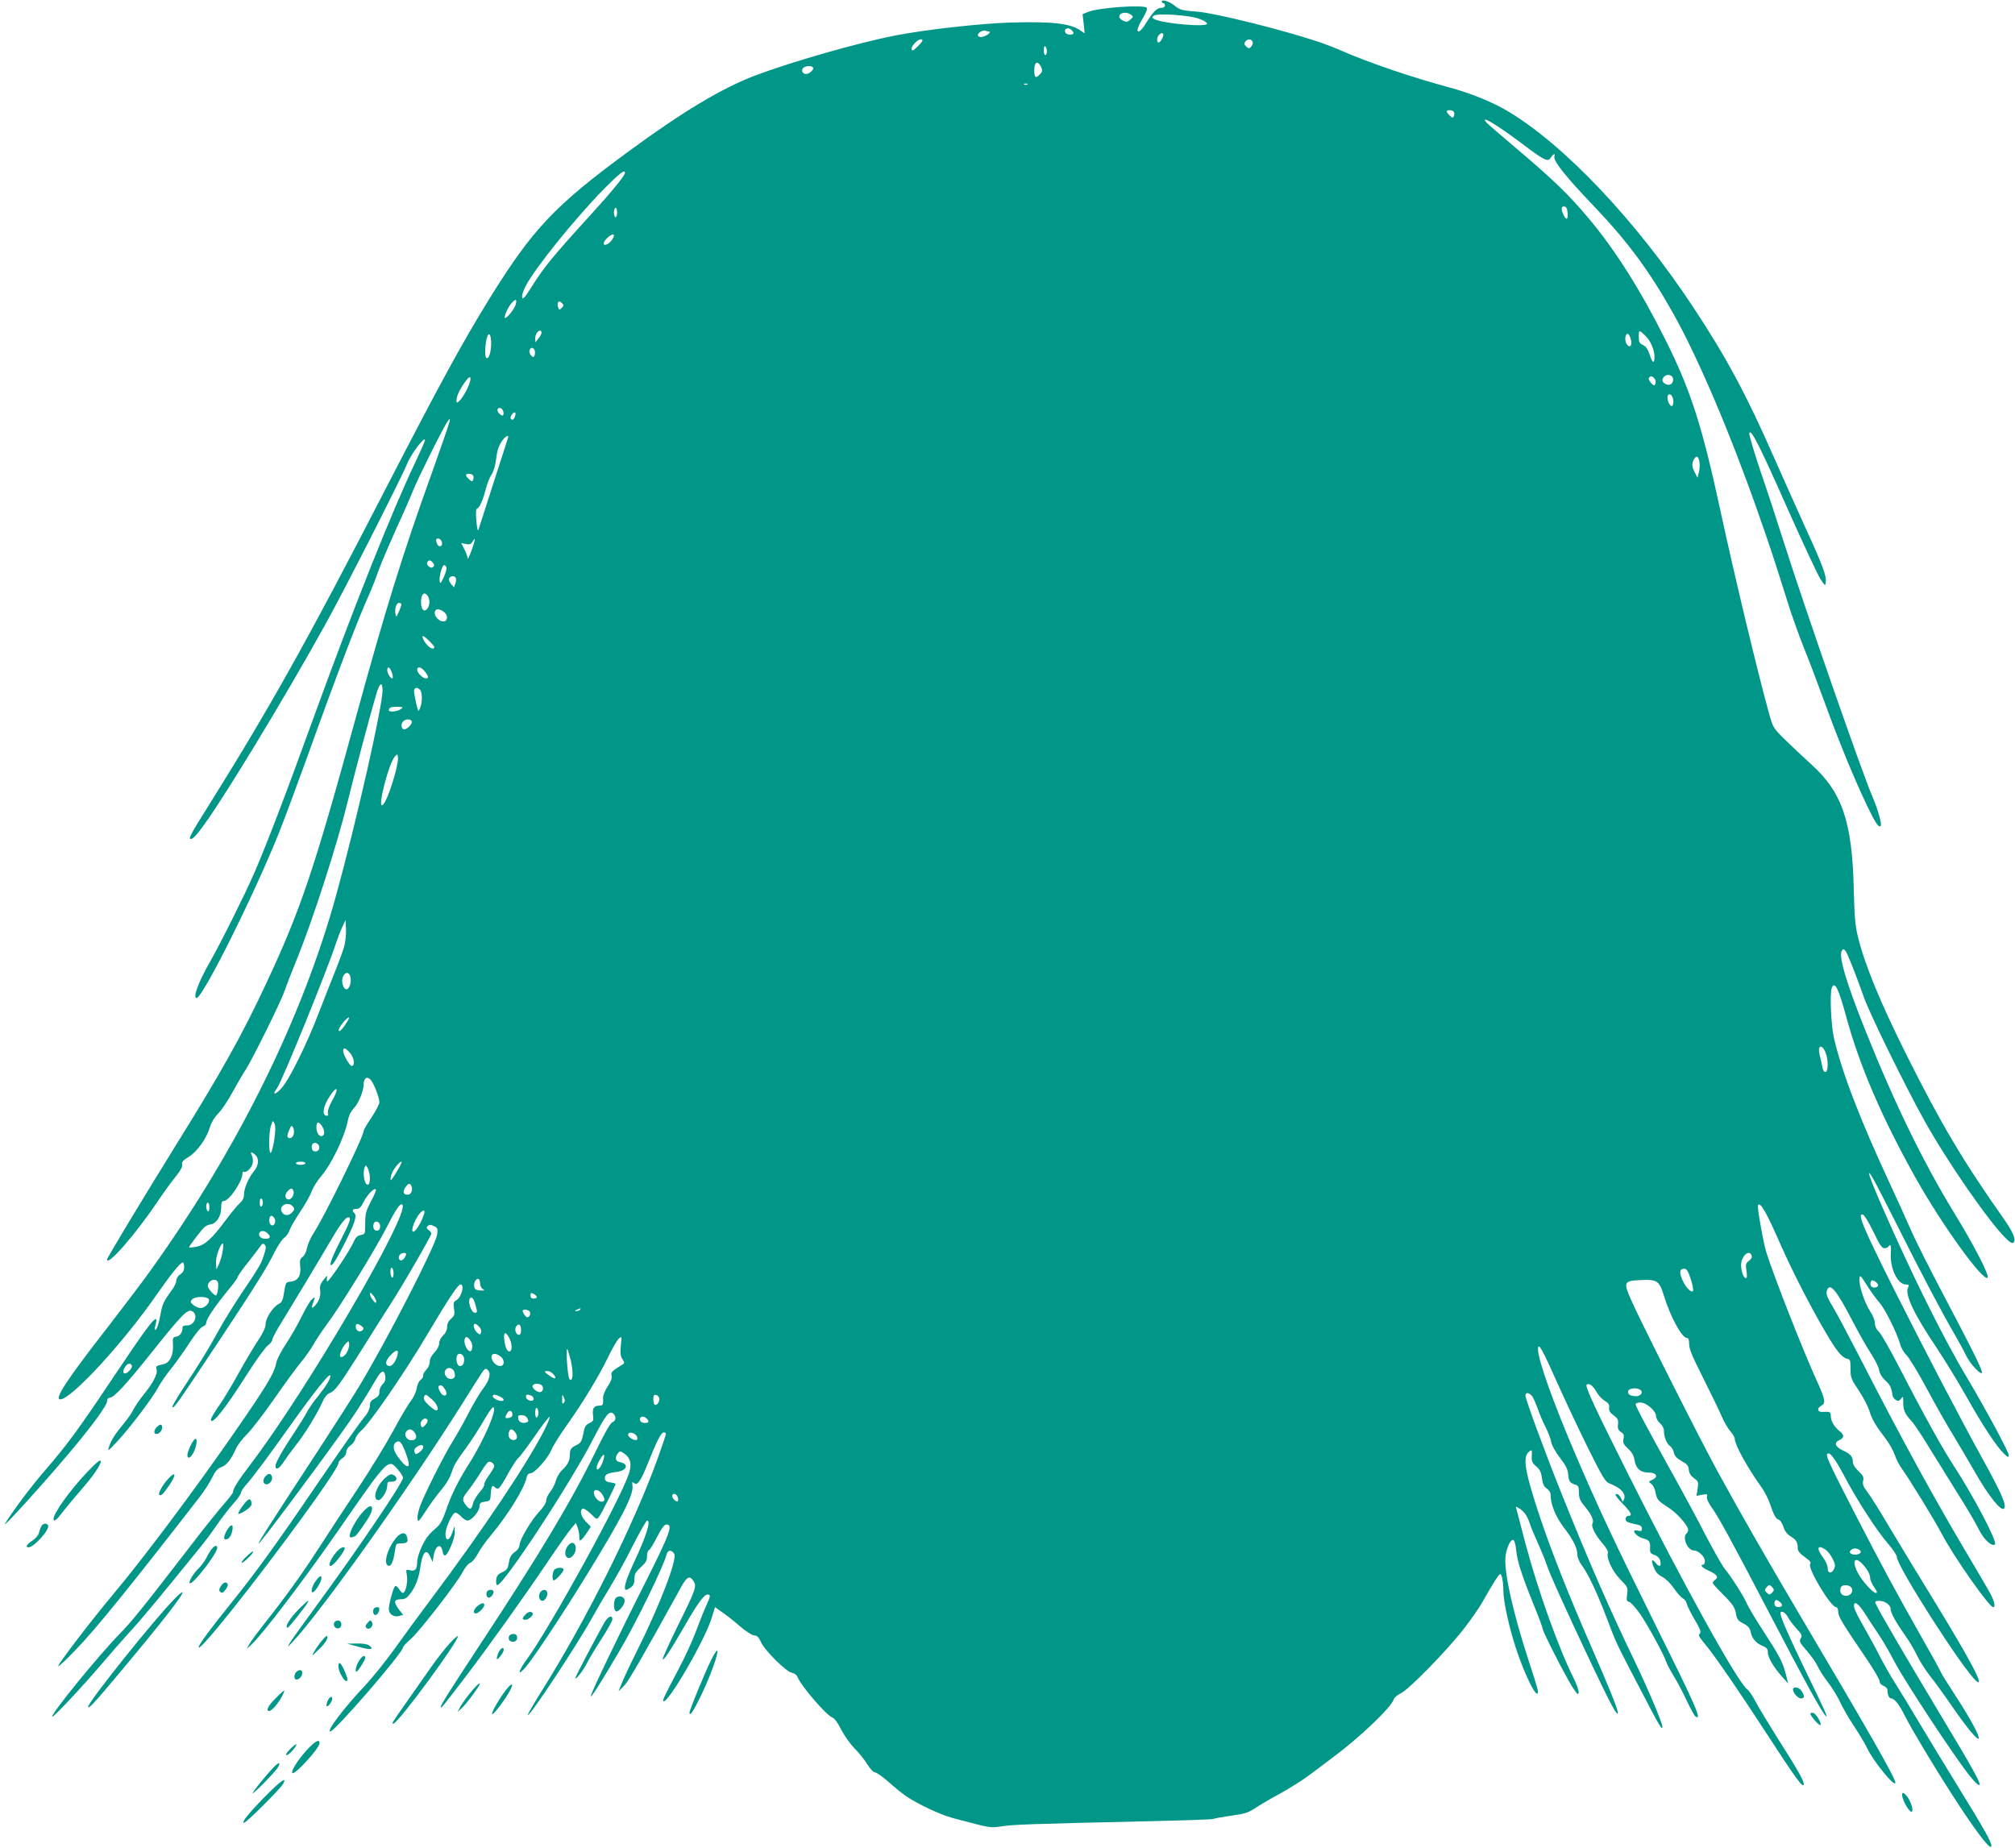 <?xml version="1.0" standalone="no"?>
<!DOCTYPE svg PUBLIC "-//W3C//DTD SVG 20010904//EN"
 "http://www.w3.org/TR/2001/REC-SVG-20010904/DTD/svg10.dtd">
<svg version="1.0" xmlns="http://www.w3.org/2000/svg"
 width="1280pt" height="1174pt" viewBox="0 0 1280 1174"
 preserveAspectRatio="xMidYMid meet">
<g transform="translate(0,1174) scale(0.1,-0.1)"
fill="#009688" stroke="none">
<path d="M7380 11730 c0 -5 5 -10 10 -10 6 0 10 -7 10 -15 0 -9 -9 -15 -23
-15 -28 0 -53 -26 -97 -97 -17 -29 -38 -53 -46 -53 -17 0 -7 30 32 96 14 24
23 48 19 54 -14 22 -306 2 -374 -26 l-34 -14 7 -61 6 -61 -23 16 c-64 47 -178
60 -442 53 -196 -6 -540 -44 -740 -83 -236 -46 -659 -167 -891 -255 -210 -80
-458 -229 -797 -478 -476 -349 -613 -495 -890 -942 -174 -282 -317 -545 -671
-1231 -477 -926 -722 -1364 -1103 -1973 -126 -201 -139 -225 -119 -225 29 0
150 177 395 578 165 271 324 544 456 782 122 219 484 932 521 1023 24 62 113
179 114 151 0 -6 -27 -67 -59 -135 -151 -316 -396 -932 -651 -1634 -179 -494
-296 -799 -376 -984 -58 -133 -217 -452 -280 -561 -73 -128 -111 -230 -85
-230 38 0 361 646 521 1044 27 66 105 276 174 466 201 560 333 904 404 1060
16 36 41 99 55 141 14 41 65 160 112 265 48 104 97 217 110 250 27 70 196 409
220 439 15 19 15 19 9 -10 -4 -16 -53 -158 -109 -315 -186 -515 -298 -877
-485 -1560 -266 -971 -351 -1222 -570 -1690 -154 -329 -282 -558 -573 -1026
-209 -337 -437 -715 -437 -725 0 -48 184 163 321 368 38 56 89 127 115 158 31
39 44 63 41 77 -4 15 5 26 41 48 54 33 115 118 136 191 9 29 29 62 53 86 21
21 62 83 92 138 30 55 67 118 82 140 40 61 225 434 247 501 11 32 45 120 76
196 104 255 259 736 327 1015 38 157 139 537 180 676 21 70 39 80 39 21 0
-100 -164 -827 -294 -1299 -214 -779 -623 -1609 -1173 -2377 -45 -64 -171
-230 -279 -370 -262 -336 -341 -458 -301 -458 69 0 397 356 607 658 100 143
156 212 172 212 4 0 8 -13 8 -30 0 -20 -8 -35 -25 -46 -14 -9 -25 -26 -25 -39
0 -12 -11 -37 -25 -56 -55 -75 -64 -94 -75 -157 -11 -63 -27 -108 -36 -100 -2
3 0 19 5 36 5 18 6 32 1 32 -18 0 -78 -83 -269 -368 -226 -338 -292 -428 -439
-598 -89 -104 -193 -242 -250 -334 -30 -47 243 253 410 452 141 167 238 300
238 325 0 14 6 23 15 23 28 0 99 76 270 290 192 241 226 275 256 260 40 -22
16 -90 -31 -90 -17 0 -30 -4 -30 -10 0 -34 -16 -58 -42 -62 -20 -3 -22 -8 -19
-55 3 -62 -21 -111 -59 -119 -48 -11 -52 -13 -45 -34 8 -26 -22 -86 -81 -158
-25 -31 -55 -74 -66 -96 -11 -23 -39 -63 -63 -91 -54 -65 -77 -101 -92 -145
-11 -33 -8 -31 53 34 79 85 222 273 258 341 15 28 52 82 83 120 31 39 84 113
118 166 38 58 71 98 84 102 12 3 21 13 21 24 0 23 57 107 141 209 33 39 59 76
59 81 0 6 28 47 63 90 34 43 69 90 79 103 13 20 19 23 29 13 10 -10 10 -23 -4
-65 -19 -59 -27 -73 -149 -254 -47 -71 -111 -174 -141 -230 -60 -110 -115
-200 -226 -368 -39 -60 -69 -111 -66 -115 10 -9 30 20 259 364 255 384 338
515 389 618 21 42 49 84 62 93 13 9 29 31 35 50 6 18 36 69 65 113 30 43 63
102 74 130 10 28 37 71 59 96 67 77 152 253 172 358 6 31 20 58 37 76 30 30
63 110 63 152 0 39 22 54 44 30 21 -23 56 -113 56 -144 0 -12 -23 -55 -50 -96
-28 -41 -50 -79 -50 -86 0 -36 -254 -554 -318 -649 -18 -28 -37 -70 -42 -94
-4 -25 -16 -49 -28 -57 -16 -12 -19 -22 -15 -60 7 -58 -14 -92 -59 -97 -32 -3
-33 -4 -43 -66 -8 -53 -14 -66 -36 -77 -37 -20 -82 -90 -82 -128 0 -21 -16
-55 -47 -102 -26 -38 -82 -133 -125 -210 -42 -77 -99 -171 -126 -209 -27 -39
-49 -76 -49 -83 0 -47 95 73 238 300 52 81 107 157 123 169 16 12 29 29 29 38
0 9 29 63 65 120 66 107 223 368 311 518 64 109 99 151 114 136 9 -9 -5 -43
-54 -139 -63 -123 -83 -182 -53 -156 20 16 123 218 138 269 9 32 10 45 1 54
-18 18 -14 28 12 28 19 0 29 10 46 45 22 45 72 95 78 77 2 -6 -13 -40 -33 -77
-30 -58 -35 -76 -35 -136 0 -68 0 -70 -28 -75 -22 -4 -34 -16 -47 -47 -22 -51
-153 -247 -165 -247 -4 0 -6 10 -3 23 4 17 0 15 -21 -13 -22 -27 -26 -42 -22
-69 5 -36 -11 -78 -40 -102 -18 -14 -17 -9 4 51 4 11 0 10 -16 -4 -12 -10 -41
-59 -66 -110 -24 -50 -69 -128 -99 -173 -30 -45 -58 -99 -62 -120 -12 -67 -61
-148 -272 -452 -254 -366 -565 -781 -753 -1006 -154 -184 -360 -454 -360 -470
1 -5 50 40 109 102 126 129 345 400 788 971 29 37 65 93 80 124 22 44 35 59
60 68 32 11 62 49 94 121 9 20 41 61 70 90 30 30 107 131 172 224 65 94 141
197 168 230 28 33 64 85 81 115 17 30 55 87 84 126 82 109 307 474 379 615 61
119 88 159 101 146 52 -52 -607 -1180 -964 -1649 -80 -105 -112 -156 -112
-178 0 -6 -27 -41 -60 -78 -32 -37 -124 -150 -202 -253 -312 -405 -382 -492
-460 -571 -139 -143 -438 -511 -426 -524 7 -6 197 197 315 336 48 57 127 147
175 200 75 80 202 234 461 554 27 33 71 93 99 134 27 40 72 98 99 128 27 30
49 61 49 69 0 8 15 32 33 52 46 52 131 166 282 378 148 208 247 333 253 317 5
-16 -21 -60 -77 -131 -29 -35 -61 -82 -73 -105 -11 -22 -47 -79 -78 -126 -73
-109 -120 -192 -120 -213 0 -30 24 -18 52 26 15 23 50 71 77 105 55 69 136
200 169 275 12 28 30 51 44 56 36 14 58 43 196 261 71 113 160 255 199 315 82
127 253 425 253 438 0 6 -8 16 -17 23 -14 10 -15 15 -6 25 10 10 18 10 39 0
24 -11 26 -16 21 -54 -9 -68 -322 -678 -499 -970 -34 -56 -138 -219 -231 -362
-333 -510 -409 -627 -404 -631 5 -5 339 441 514 686 99 138 136 194 236 364
30 52 50 56 55 10 2 -20 -4 -36 -18 -49 -11 -10 -20 -31 -20 -46 0 -22 -7 -32
-30 -44 -23 -12 -30 -22 -30 -44 0 -16 -11 -42 -23 -58 -41 -49 -148 -201
-327 -463 -239 -352 -376 -541 -521 -721 -139 -172 -224 -287 -217 -295 28
-27 888 1108 888 1172 0 7 11 21 25 30 15 10 25 26 25 40 0 14 10 30 25 40 14
9 28 28 32 42 3 14 19 37 34 50 57 47 276 366 422 612 132 223 196 320 212
320 29 0 6 -83 -27 -101 -17 -9 -19 -17 -14 -53 6 -37 3 -45 -19 -64 -16 -14
-25 -32 -25 -52 0 -20 -9 -39 -25 -54 -15 -14 -25 -34 -25 -50 0 -15 -12 -39
-30 -58 -19 -19 -30 -41 -30 -59 0 -17 -10 -39 -22 -51 -13 -13 -21 -29 -20
-37 2 -7 -5 -19 -16 -27 -11 -8 -21 -30 -25 -53 -3 -23 -18 -56 -35 -78 -17
-21 -70 -110 -117 -198 -48 -88 -149 -252 -224 -365 -75 -113 -186 -281 -246
-375 -107 -166 -211 -310 -351 -487 -38 -48 -78 -102 -88 -120 l-19 -33 28 25
c69 62 336 413 560 736 314 453 311 449 372 379 18 -21 33 -45 33 -53 0 -31
-287 -455 -560 -827 -170 -232 -202 -282 -141 -216 181 193 738 975 1076 1511
53 85 108 172 122 193 20 31 27 36 39 26 25 -21 16 -63 -26 -119 -22 -29 -63
-99 -92 -154 -28 -56 -74 -137 -101 -181 -54 -86 -170 -315 -206 -407 -12 -31
-21 -69 -19 -85 3 -26 6 -23 51 45 26 41 69 100 95 131 27 31 53 72 60 89 7
18 17 46 24 63 6 17 39 68 74 114 34 46 85 125 114 175 28 49 56 90 62 90 33
0 -56 -208 -156 -365 -67 -105 -114 -202 -146 -299 -14 -42 -33 -79 -49 -93
-61 -54 -73 -70 -102 -129 -16 -34 -29 -77 -29 -95 0 -48 -12 -63 -45 -55 -27
7 -27 6 -20 -33 7 -42 -9 -111 -26 -111 -4 0 -16 11 -25 26 -9 14 -20 21 -25
17 -11 -12 -39 -113 -39 -144 0 -34 30 -54 66 -45 l25 7 -26 33 c-36 47 -33
66 9 66 28 0 40 7 60 33 36 47 57 101 67 176 14 94 39 117 63 59 l14 -31 7 41
c11 66 48 82 57 24 1 -12 8 -23 13 -24 18 -3 64 105 64 147 l-1 40 -15 -42
c-18 -53 -43 -57 -43 -8 0 41 44 135 63 135 8 0 24 -11 37 -25 13 -14 31 -25
40 -25 25 0 74 57 76 88 0 23 6 28 35 32 33 5 34 7 37 53 3 48 9 56 29 36 17
-17 29 -5 78 85 25 45 54 91 66 102 12 10 60 74 107 142 46 67 89 122 94 122
4 0 -10 -36 -32 -81 -110 -217 -394 -641 -730 -1089 -64 -85 -163 -220 -220
-300 -57 -80 -142 -185 -188 -235 -134 -141 -251 -295 -224 -295 29 0 462 501
462 534 0 6 22 30 49 53 56 49 294 356 330 426 14 27 35 53 47 58 13 4 34 30
48 56 13 26 51 80 84 119 109 131 212 297 227 367 3 17 12 27 24 27 26 0 109
92 133 148 11 26 55 97 98 157 109 154 204 312 261 430 27 56 58 110 69 120
20 18 20 18 14 -43 -5 -48 -3 -67 10 -87 16 -25 16 -25 -16 -44 -50 -30 -59
-41 -53 -62 4 -13 -4 -36 -25 -67 -17 -26 -30 -58 -29 -72 2 -44 -1 -50 -24
-50 -34 0 -45 -17 -40 -60 5 -34 2 -39 -23 -51 -24 -12 -31 -23 -39 -69 -9
-46 -16 -57 -40 -69 -37 -17 -45 -28 -45 -64 0 -36 -15 -65 -50 -97 -15 -14
-33 -44 -39 -67 -6 -23 -23 -55 -36 -71 -14 -17 -25 -41 -25 -54 0 -15 -17
-42 -44 -71 -50 -52 -126 -180 -126 -214 0 -13 -12 -31 -30 -43 -21 -15 -32
-33 -36 -59 -8 -48 -12 -55 -49 -72 -23 -11 -31 -22 -33 -47 -2 -18 1 -32 7
-32 40 0 461 641 608 926 80 155 103 185 128 164 21 -17 19 -47 -4 -55 -13 -4
-48 -65 -104 -180 -162 -330 -349 -643 -752 -1255 -177 -269 -235 -361 -235
-374 0 -13 4 -9 156 190 150 197 361 492 521 729 67 99 135 196 152 215 l29
35 11 -28 c6 -16 11 -42 11 -59 0 -26 2 -29 15 -18 8 7 24 28 36 47 l22 34
-32 33 c-31 32 -40 69 -20 82 6 3 29 -11 51 -32 38 -38 40 -39 54 -19 16 21
104 197 104 207 0 4 -15 8 -32 10 -34 3 -45 22 -29 47 5 7 32 16 60 19 74 7
92 51 26 64 -25 4 -30 27 -12 53 14 18 16 18 39 3 43 -28 53 -68 33 -130 -55
-167 -497 -971 -645 -1175 -58 -78 -67 -118 -14 -58 46 51 230 328 376 565
235 380 314 534 306 591 -4 24 -2 27 10 17 21 -18 42 13 87 124 56 142 85 198
101 198 8 0 14 -4 14 -10 0 -5 -23 -74 -51 -152 -150 -419 -456 -1033 -740
-1484 -50 -80 -89 -147 -86 -150 11 -11 318 454 407 616 26 47 77 135 114 195
37 61 104 181 147 268 44 86 84 157 90 157 26 0 -6 -100 -86 -271 -50 -107
-68 -169 -47 -169 4 0 18 7 30 16 16 11 22 25 22 53 0 31 7 44 40 74 32 29 40
42 40 70 0 20 5 37 12 39 6 2 30 40 52 84 31 59 46 79 61 79 42 0 19 -61 -133
-363 -181 -358 -355 -722 -349 -729 5 -5 67 93 180 285 105 177 281 538 301
615 7 31 31 34 49 6 21 -34 -92 -328 -240 -624 -41 -82 -83 -172 -94 -200
l-20 -50 35 35 c29 29 123 193 363 628 37 67 54 75 79 37 21 -33 14 -53 -103
-289 -51 -104 -93 -197 -93 -205 0 -20 50 55 130 194 86 151 132 215 153 215
23 0 22 -7 -9 -76 -15 -33 -44 -106 -65 -163 -22 -58 -69 -161 -106 -230 -94
-179 -105 -202 -99 -208 24 -25 265 389 307 529 l21 68 45 -32 c25 -17 77 -57
114 -90 40 -34 78 -58 91 -58 17 0 28 -11 42 -42 25 -55 159 -187 196 -195 16
-3 32 -14 35 -24 17 -51 181 -244 222 -260 14 -5 36 -35 57 -78 20 -38 58 -92
85 -119 28 -28 64 -73 81 -101 18 -29 39 -51 49 -51 9 0 47 -27 84 -59 36 -33
87 -74 113 -92 74 -50 213 -116 294 -138 252 -67 234 -64 317 -53 77 11 152
14 931 32 221 5 406 11 411 15 5 3 55 12 111 20 86 12 110 19 153 48 29 19 99
61 157 92 58 32 137 81 175 109 39 29 109 81 156 117 176 130 376 321 393 374
3 11 24 28 45 38 48 22 276 254 391 398 47 59 105 142 129 185 64 114 102 174
111 174 10 0 20 -52 20 -107 0 -68 37 -234 81 -368 60 -181 139 -334 139 -270
0 8 -27 98 -61 200 -100 306 -158 569 -145 661 7 54 33 107 49 101 7 -2 15
-30 18 -63 7 -71 32 -151 110 -345 33 -80 59 -151 59 -158 0 -17 141 -293 187
-366 31 -48 39 -56 41 -38 2 11 -12 52 -31 90 -97 194 -228 561 -307 858 -27
105 -53 201 -56 214 -7 23 -7 23 19 7 32 -21 50 -49 67 -101 7 -22 30 -76 50
-120 20 -44 45 -105 55 -135 19 -58 112 -265 288 -638 113 -238 158 -323 164
-306 5 15 -49 149 -180 449 -134 307 -241 578 -311 786 -98 293 -115 388 -76
424 22 19 23 17 20 -33 -1 -25 5 -38 28 -57 23 -19 32 -37 37 -76 5 -37 13
-54 31 -66 14 -9 24 -25 24 -39 0 -61 31 -138 84 -208 60 -78 86 -130 86 -174
0 -15 12 -44 26 -63 41 -54 97 -172 159 -334 65 -171 53 -146 214 -455 120
-231 141 -268 141 -240 0 25 -90 238 -176 417 -160 331 -297 646 -464 1063
-109 272 -230 601 -230 625 0 23 27 18 45 -8 8 -13 23 -48 34 -78 10 -31 32
-82 49 -115 16 -32 33 -75 36 -96 4 -21 27 -62 56 -100 38 -50 49 -72 52 -107
3 -43 11 -53 51 -65 13 -4 17 -16 17 -48 0 -36 7 -52 40 -92 41 -49 57 -87 46
-105 -11 -16 18 -73 62 -124 24 -27 39 -53 36 -62 -12 -31 28 -117 78 -168 48
-49 50 -53 44 -95 -5 -38 -3 -45 14 -49 10 -3 41 -37 69 -77 51 -74 153 -262
166 -305 4 -14 26 -54 48 -90 22 -36 60 -107 83 -158 24 -50 48 -95 55 -98 42
-27 5 60 -244 560 -275 555 -376 771 -517 1100 -144 336 -240 606 -240 673 0
49 26 4 120 -208 51 -113 139 -301 197 -418 86 -173 111 -216 132 -224 78 -30
112 -66 97 -104 -8 -18 -8 -18 -16 2 -10 25 -28 39 -38 30 -3 -4 18 -30 46
-59 52 -53 64 -77 38 -77 -21 0 -28 -29 -8 -39 9 -4 34 -11 55 -15 28 -5 37
-12 37 -27 0 -16 -5 -18 -25 -13 -14 3 -25 2 -25 -3 0 -16 33 -41 63 -48 34
-9 41 -21 39 -61 -2 -27 2 -33 27 -42 20 -7 33 -20 37 -37 9 -36 -4 -44 -27
-16 -27 33 -33 21 -13 -27 11 -29 26 -46 52 -59 22 -11 52 -40 75 -73 21 -30
46 -59 57 -64 10 -5 22 -20 25 -35 3 -14 26 -59 50 -100 34 -57 42 -78 34 -88
-12 -14 -14 -11 52 -93 54 -67 204 -286 371 -543 186 -286 231 -348 236 -324
4 20 -35 89 -177 312 -52 83 -110 179 -129 215 -18 35 -42 70 -52 77 -61 43
-411 676 -760 1373 -213 425 -272 552 -261 563 14 14 41 -6 64 -48 12 -21 36
-46 52 -55 23 -13 29 -23 27 -43 -2 -19 5 -32 29 -49 26 -19 30 -28 27 -56 -3
-27 1 -37 18 -49 19 -12 22 -21 17 -44 -5 -25 0 -35 29 -62 25 -23 37 -44 41
-73 9 -54 38 -79 90 -79 51 0 64 -28 23 -46 -25 -12 -25 -13 -6 -26 10 -7 22
-30 26 -51 8 -47 16 -57 79 -97 50 -31 116 -102 128 -137 3 -9 -1 -22 -9 -29
-30 -25 6 -109 46 -109 28 0 70 -39 70 -66 0 -13 -4 -24 -10 -24 -24 0 -6 -21
34 -38 52 -24 65 -41 43 -57 -10 -7 -17 -16 -17 -21 0 -5 27 -36 61 -69 68
-68 80 -86 88 -134 5 -28 14 -39 46 -55 30 -16 41 -29 46 -54 8 -41 34 -71 77
-89 25 -10 32 -19 32 -41 0 -31 38 -96 93 -157 l36 -40 -15 60 c-20 77 -39
113 -144 275 -48 74 -95 152 -103 172 -19 45 -96 167 -142 223 -17 22 -72 119
-122 215 -49 96 -144 272 -210 390 -157 283 -233 425 -233 439 0 6 13 11 30
11 38 0 100 -53 100 -86 0 -13 11 -34 25 -46 15 -13 25 -32 25 -49 0 -38 17
-80 39 -96 10 -7 21 -25 24 -42 5 -21 18 -35 49 -53 35 -19 44 -29 46 -55 2
-23 13 -39 33 -54 28 -20 29 -24 23 -66 l-7 -46 36 7 c31 6 35 4 30 -13 -3
-11 9 -37 30 -67 48 -69 113 -187 370 -679 228 -437 327 -618 354 -645 20 -21
-3 30 -132 295 -99 204 -155 332 -155 355 0 22 31 8 46 -21 8 -17 34 -51 55
-74 35 -38 39 -46 28 -63 -11 -18 -7 -27 39 -80 29 -33 59 -76 67 -95 8 -19
37 -65 65 -102 28 -36 64 -95 80 -130 16 -35 55 -103 88 -152 32 -48 71 -113
85 -143 39 -82 177 -250 177 -215 0 29 -164 317 -610 1070 -198 335 -384 659
-518 905 -107 194 -494 962 -550 1090 -51 117 -48 123 63 128 101 5 116 -5
145 -100 41 -134 114 -268 146 -268 10 0 14 -12 14 -40 0 -29 22 -82 89 -214
48 -96 101 -204 116 -240 15 -36 41 -80 56 -98 16 -17 29 -40 29 -50 0 -36 81
-182 163 -297 22 -29 48 -79 59 -110 26 -77 38 -100 58 -106 9 -3 22 -23 29
-44 8 -27 22 -46 45 -61 37 -22 46 -38 46 -76 0 -18 13 -33 45 -56 32 -23 42
-35 34 -44 -19 -24 130 -274 165 -274 7 0 13 -12 13 -29 0 -31 24 -70 181
-301 45 -66 82 -130 82 -141 0 -12 10 -23 25 -29 15 -6 25 -17 25 -29 0 -29
11 -51 24 -51 20 0 52 -40 86 -110 49 -97 228 -393 355 -585 122 -184 194
-274 195 -241 0 25 -43 102 -215 381 -78 127 -186 304 -240 395 -54 91 -124
206 -155 255 -32 50 -76 128 -100 175 -23 47 -69 130 -101 186 -32 55 -60 111
-61 125 -5 44 26 26 67 -39 22 -35 63 -98 92 -140 28 -43 69 -113 91 -157 39
-79 263 -428 413 -640 74 -106 124 -163 133 -154 10 10 -42 104 -257 461 -217
361 -391 660 -403 692 -5 12 0 16 23 16 37 0 73 -26 73 -52 0 -24 34 -86 96
-173 23 -33 56 -88 72 -123 17 -34 52 -90 79 -125 28 -34 90 -120 139 -191
218 -317 237 -264 23 66 -49 75 -89 139 -89 143 0 4 -58 109 -129 234 -155
274 -239 428 -408 756 -154 299 -195 384 -187 396 13 22 46 -19 103 -126 83
-159 215 -363 284 -441 32 -37 57 -75 57 -87 1 -59 424 -720 505 -787 57 -47
-38 133 -257 491 -96 156 -227 372 -291 479 -63 108 -130 213 -147 235 -24 30
-29 45 -25 67 6 23 1 34 -29 62 -22 20 -36 43 -36 57 0 35 -14 51 -62 74 -51
24 -60 50 -24 66 32 15 33 32 3 56 -35 28 -57 65 -57 95 0 29 -5 31 -52 28
-34 -2 -38 24 -8 40 29 16 25 39 -29 158 -85 186 -269 653 -320 814 -18 54
-60 291 -54 301 15 25 52 -40 152 -268 108 -242 292 -583 363 -669 15 -19 38
-36 51 -38 20 -3 22 -9 22 -63 0 -56 4 -66 52 -138 29 -43 59 -101 68 -130 16
-53 37 -90 105 -179 22 -29 47 -74 56 -100 8 -26 28 -64 43 -85 51 -71 208
-327 255 -416 74 -142 302 -467 327 -467 16 0 9 34 -17 85 -15 28 -82 142
-149 255 -212 357 -417 732 -675 1235 -74 143 -150 288 -171 322 -44 73 -52
94 -43 117 19 49 60 0 159 -191 42 -81 97 -178 122 -215 24 -37 47 -83 50
-102 3 -22 18 -46 39 -66 31 -28 38 -43 46 -94 2 -10 11 -24 21 -30 15 -9 21
-7 33 8 13 18 14 17 14 -23 0 -49 11 -74 50 -116 16 -16 64 -88 108 -160 44
-71 128 -206 186 -300 59 -93 121 -198 137 -233 31 -63 84 -111 102 -93 16 16
-137 307 -257 491 -71 107 -198 336 -352 635 -57 111 -115 212 -129 225 -16
15 -25 35 -25 54 0 18 -13 50 -30 75 -35 52 -73 167 -68 208 3 26 6 23 47 -42
24 -38 60 -88 79 -109 37 -42 112 -193 132 -264 6 -24 24 -55 40 -70 16 -15
73 -108 126 -207 53 -99 128 -232 167 -295 38 -63 104 -175 146 -248 84 -147
162 -244 181 -226 19 18 -14 95 -135 314 -149 270 -368 690 -564 1080 -197
393 -237 489 -196 473 9 -3 38 -52 66 -109 37 -79 54 -104 69 -104 10 0 22 5
25 10 14 22 20 7 16 -42 -6 -94 43 -198 95 -198 21 0 23 -3 15 -19 -23 -42 36
-168 179 -380 54 -81 139 -220 190 -311 102 -182 193 -320 239 -364 27 -26 31
-27 31 -10 0 21 -149 298 -269 499 -147 245 -353 662 -531 1070 -88 201 -112
275 -60 185 17 -30 88 -167 157 -305 148 -296 285 -555 359 -681 29 -50 62
-111 73 -135 21 -48 101 -134 101 -108 0 22 -65 153 -244 492 -86 163 -181
351 -210 419 -30 68 -86 193 -126 278 -194 416 -313 726 -361 940 -18 83 -26
279 -13 314 18 46 43 -3 89 -173 87 -322 231 -655 447 -1040 168 -298 427
-656 454 -628 13 13 -85 204 -209 406 -201 329 -385 706 -574 1181 -115 288
-165 458 -143 490 9 13 12 13 24 -2 13 -18 57 -128 116 -293 38 -108 264 -568
385 -785 146 -262 412 -646 519 -749 26 -26 39 -32 47 -24 17 17 -4 67 -61
148 -259 367 -403 610 -620 1045 -163 325 -266 575 -308 750 -17 67 -22 130
-26 295 -10 436 -73 621 -271 800 -49 44 -123 114 -165 155 -75 74 -77 76
-103 170 -68 242 -220 877 -307 1280 -117 543 -190 771 -350 1090 -157 315
-320 573 -490 775 -126 150 -223 244 -475 457 -88 74 -166 142 -174 151 -40
49 61 -11 224 -133 147 -111 168 -121 187 -91 7 12 16 21 21 21 4 0 5 -4 2
-10 -15 -25 61 -122 254 -324 214 -225 349 -408 502 -681 156 -279 359 -755
531 -1245 80 -226 108 -312 193 -583 25 -81 71 -209 101 -285 31 -75 91 -234
134 -352 91 -250 187 -484 269 -656 55 -114 75 -144 88 -131 9 10 -19 109 -53
187 -63 144 -424 1181 -564 1620 -39 124 -105 325 -147 447 -41 123 -73 231
-71 240 8 36 66 -78 242 -476 98 -220 192 -421 209 -448 32 -48 32 -48 35 -19
5 38 -23 112 -126 336 -46 102 -136 302 -199 445 -180 410 -306 644 -518 965
-365 552 -821 1033 -1181 1246 -96 57 -235 113 -369 149 -232 62 -507 156
-677 230 -43 19 -112 46 -155 60 -223 75 -658 183 -768 191 -96 7 -109 11
-142 37 -31 27 -83 43 -83 27z m-196 -83 c16 -12 16 -14 -3 -31 -18 -16 -25
-17 -46 -8 -14 6 -25 18 -25 26 0 26 45 34 74 13z m427 -24 c29 -10 55 -24 57
-32 9 -27 -292 0 -338 29 -13 9 -13 11 0 21 22 16 217 3 281 -18z m-803 -75
c18 -18 14 -28 -12 -28 -13 0 -26 6 -29 14 -10 26 19 36 41 14z m-527 -8 c18
0 -2 -21 -29 -31 -35 -13 -55 6 -27 27 11 8 26 12 33 9 8 -3 18 -5 23 -5z
m1109 -21 c0 -17 -20 -49 -30 -49 -14 0 -12 34 2 48 15 15 28 15 28 1z m-1530
-36 c0 -10 -52 -63 -62 -63 -15 0 -8 24 14 47 20 22 48 31 48 16z m2097 -9 c3
-8 -1 -22 -9 -30 -13 -14 -17 -14 -32 1 -13 13 -14 20 -5 31 15 19 38 18 46
-2z m-1307 -60 c0 -13 -4 -24 -10 -24 -5 0 -10 14 -10 31 0 17 4 28 10 24 6
-3 10 -17 10 -31z m-40 -93 c14 -27 13 -37 -6 -55 -25 -26 -34 -19 -34 29 0
49 20 62 40 26z m-1445 -10 c7 -13 -23 -41 -45 -41 -22 0 -33 23 -17 39 13 13
54 15 62 2z m1362 -107 c-3 -3 -12 -4 -19 -1 -8 3 -5 6 6 6 11 1 17 -2 13 -5z
m2708 -174 c4 -6 4 -18 1 -27 -6 -14 -9 -14 -26 2 -11 10 -20 22 -20 27 0 12
38 10 45 -2z m-5265 -388 c0 -17 -85 -121 -209 -257 -251 -275 -304 -340 -385
-469 -43 -68 -55 -81 -59 -65 -3 12 7 43 24 75 59 113 312 426 494 612 100
101 135 128 135 104z m5988 -255 c4 -43 -9 -49 -26 -12 -17 37 -15 57 6 53 12
-2 18 -14 20 -41z m-6038 3 c0 -16 -4 -30 -10 -30 -5 0 -10 14 -10 30 0 17 5
30 10 30 6 0 10 -13 10 -30z m-20 -146 c0 -14 -22 -45 -40 -54 -30 -16 -34 7
-6 35 23 23 46 33 46 19z m-624 -438 c-7 -27 -53 -86 -67 -86 -13 0 18 71 43
97 25 27 33 23 24 -11z m292 -22 c-15 -15 -16 -15 -23 5 -9 31 4 46 23 27 15
-15 15 -17 0 -32z m-128 -158 c0 -8 -9 -24 -20 -37 l-19 -24 -1 26 c0 24 16
49 32 49 4 0 8 -6 8 -14z m7023 -31 c26 -30 47 -83 47 -121 0 -48 -14 -42 -31
14 -11 33 -23 51 -42 60 -23 11 -27 19 -27 54 0 37 2 39 18 27 9 -7 25 -22 35
-34z m-7343 -35 c0 -58 -15 -104 -31 -94 -12 7 -7 102 7 137 11 30 24 7 24
-43z m7237 33 c17 -48 -5 -73 -27 -33 -11 21 -5 60 10 60 4 0 12 -12 17 -27z
m-6961 -78 c4 -8 3 -23 0 -32 -6 -15 -8 -15 -23 -1 -16 17 -12 48 7 48 6 0 13
-7 16 -15z m7232 -181 c4 -30 -21 -48 -47 -34 -24 12 -27 30 -9 48 19 19 53
10 56 -14z m-7662 -68 c-14 -29 -35 -61 -46 -71 -19 -18 -20 -17 -20 4 0 26
23 73 59 121 36 49 41 16 7 -54z m7544 69 c7 -8 9 -22 6 -32 -6 -15 -9 -15
-28 4 -11 12 -17 26 -14 32 10 15 21 14 36 -4z m120 -146 c0 -16 -5 -29 -10
-29 -15 0 -34 46 -26 65 10 26 36 -1 36 -36z m-7432 -67 c4 -24 -7 -29 -26
-10 -18 18 -15 40 6 36 9 -2 18 -13 20 -26z m75 -22 c-7 -25 -19 -34 -28 -20
-7 11 11 40 25 40 5 0 6 -9 3 -20z m-46 -142 c-4 -13 -170 -527 -186 -578 -6
-19 -9 -7 -15 50 -4 49 -3 76 4 78 16 6 37 52 55 122 9 36 25 78 37 94 11 16
24 54 28 90 9 70 16 90 42 129 19 27 44 38 35 15z m7568 -151 c4 -18 2 -49 -3
-68 l-9 -34 -16 32 c-20 37 -21 57 -7 84 16 28 28 23 35 -14z m-7790 -87 c4
-6 4 -18 1 -27 -6 -14 -9 -14 -26 2 -11 10 -20 22 -20 27 0 12 38 10 45 -2z
m-197 -428 c4 -26 -22 -31 -32 -6 -10 26 -7 36 12 32 9 -2 18 -13 20 -26z
m188 -48 c-14 -38 -25 -61 -25 -51 -1 10 -10 36 -21 57 l-20 40 29 -6 c23 -5
32 -2 42 14 22 35 20 19 -5 -54z m-246 -79 c10 -12 10 -19 2 -27 -15 -15 -48
14 -38 31 10 15 21 14 36 -4z m86 -29 c3 -8 -5 -36 -17 -63 -18 -39 -23 -44
-26 -26 -5 28 15 103 28 103 5 0 12 -6 15 -14z m60 -69 c2 -7 1 -23 -4 -36
l-8 -22 -18 20 c-10 11 -16 27 -13 36 8 18 36 20 43 2z m-174 -122 c14 -31 1
-78 -23 -83 -19 -4 -30 38 -22 81 7 34 30 35 45 2z m-172 -45 c0 -6 -8 -27
-17 -48 -15 -34 -17 -35 -21 -13 -6 34 6 71 23 71 8 0 15 -5 15 -10z m268 -46
c25 -17 29 -52 8 -60 -32 -12 -78 38 -61 66 9 14 27 12 53 -6z m-91 -186 c35
-34 41 -48 20 -48 -16 0 -51 37 -60 63 -9 25 3 21 40 -15z m-238 -200 c6 -17
8 -34 5 -37 -8 -9 -34 30 -34 51 0 29 17 21 29 -14z m210 6 c25 -32 26 -44 6
-44 -19 0 -55 36 -55 55 0 24 27 18 49 -11z m-31 -116 c15 -15 16 -78 1 -115
-11 -28 -12 -27 -25 27 -7 30 -13 65 -14 78 0 24 19 29 38 10z m-122 -123
c-21 -16 -76 -21 -76 -7 0 17 14 22 54 22 38 -1 40 -2 22 -15z m69 -76 c10
-15 -34 -59 -51 -52 -17 6 -18 35 -2 51 15 15 45 16 53 1z m-109 -348 c-30
-105 -60 -176 -77 -186 -33 -21 40 265 79 308 17 19 17 19 20 -7 2 -14 -8 -66
-22 -115z m-320 -1086 c-8 -27 -34 -99 -59 -160 -24 -60 -70 -177 -102 -260
-76 -198 -185 -419 -234 -475 -42 -48 -67 -50 -31 -3 31 43 317 744 375 923
10 30 27 75 39 100 l21 45 3 -60 c1 -33 -4 -82 -12 -110z m40 -191 c8 -33 -7
-79 -25 -79 -21 0 -36 52 -22 81 14 32 39 31 47 -2z m-37 -310 c-25 -34 -35
-42 -37 -29 -4 16 57 90 66 80 2 -2 -11 -25 -29 -51z m9407 -169 c19 -46 19
-125 -1 -125 -9 0 -17 14 -20 38 -4 20 -11 52 -16 71 -15 59 13 72 37 16z
m-9371 -6 c25 -31 32 -78 10 -81 -13 -1 -55 71 -55 95 0 26 15 21 45 -14z
m-116 -303 c-19 -34 -29 -65 -26 -77 4 -15 1 -19 -11 -17 -29 6 -18 64 24 126
48 72 59 48 13 -32z m-366 -243 c-6 -41 -16 -80 -22 -86 -15 -15 -15 129 1
174 11 32 12 33 22 10 7 -15 6 -46 -1 -98z m301 85 c18 -26 21 -54 6 -63 -19
-12 -40 16 -40 51 0 39 12 43 34 12z m-178 -54 c-6 -23 -29 -33 -40 -16 -2 4
2 23 11 42 13 31 15 33 25 17 5 -10 7 -29 4 -43z m162 -78 c4 -21 -14 -37 -35
-29 -14 5 -18 35 -6 47 12 12 38 1 41 -18z m-406 -53 c25 -23 22 -66 -7 -101
-34 -41 -65 -110 -65 -150 0 -22 -8 -39 -26 -55 -14 -12 -54 -60 -89 -107 -88
-119 -134 -161 -187 -170 -23 -5 -45 -7 -47 -5 -4 4 81 116 101 132 7 6 24 13
37 15 36 5 66 52 66 104 0 34 4 44 16 44 34 0 118 123 119 173 0 10 4 16 8 13
16 -9 50 23 57 53 3 17 1 39 -5 50 -13 25 -3 27 22 4z m318 -53 c0 -5 -13 -10
-30 -10 -16 0 -30 5 -30 10 0 6 14 10 30 10 17 0 30 -4 30 -10z m585 -46 c-44
-72 -49 -77 -41 -34 6 31 50 90 67 90 4 0 -8 -25 -26 -56z m-175 -46 c0 -20
-4 -39 -9 -43 -23 -13 -41 68 -24 110 5 15 8 14 19 -6 7 -13 13 -41 14 -61z
m264 -54 c10 -25 -3 -54 -24 -54 -28 0 -34 18 -16 45 19 29 31 32 40 9z m-750
-30 c8 -20 -11 -54 -30 -54 -23 0 -28 29 -9 50 22 24 31 25 39 4z m-194 -74
c0 -10 -4 -22 -10 -25 -6 -4 -10 7 -10 25 0 18 4 29 10 25 6 -3 10 -15 10 -25z
m-340 -31 c0 -17 -4 -28 -10 -24 -5 3 -10 17 -10 31 0 13 5 24 10 24 6 0 10
-14 10 -31z m528 9 c16 -16 15 -23 -4 -42 -22 -22 -51 -20 -64 5 -21 38 36 69
68 37z m836 -50 c-11 -38 -42 -94 -58 -107 -36 -30 -9 65 32 112 21 24 35 21
26 -5z m-946 -52 c-2 -12 -10 -21 -18 -21 -16 0 -25 28 -16 52 9 23 38 -4 34
-31z m667 -26 c0 -16 -6 -26 -18 -28 -19 -4 -32 20 -23 44 9 25 41 13 41 -16z
m-712 -48 c19 -21 13 -32 -18 -32 -26 0 -45 18 -38 36 7 20 37 17 56 -4z
m-288 -107 c-3 -25 -14 -62 -23 -83 l-17 -37 -3 42 c-3 38 28 123 44 123 4 0
3 -20 -1 -45z m1165 -23 c0 -5 -6 -17 -14 -28 -17 -23 -41 -8 -30 19 6 17 44
24 44 9z m8547 -8 c4 -11 -2 -23 -17 -34 -20 -15 -22 -22 -16 -64 5 -31 4 -46
-4 -46 -14 0 -30 44 -30 83 0 57 51 103 67 61z m-8627 -115 c0 -18 -4 -28 -10
-24 -5 3 -10 20 -10 36 0 18 4 28 10 24 6 -3 10 -20 10 -36z m8240 -34 c12
-35 18 -69 15 -76 -11 -17 -52 28 -71 77 -18 46 -13 64 16 64 14 0 24 -16 40
-65z m-7690 -30 c0 -13 8 -29 18 -35 14 -8 10 -10 -18 -8 -28 2 -36 8 -38 26
-4 25 15 55 29 46 5 -3 9 -16 9 -29z m-1666 9 c7 -18 -3 -84 -12 -84 -13 0
-52 45 -52 60 0 36 52 55 64 24z m10546 -19 c0 -17 -36 -20 -45 -5 -4 6 -4 18
-1 26 4 12 10 13 26 4 11 -6 20 -17 20 -25z m-9540 -104 c-1 -12 -5 -11 -20 8
-11 13 -20 31 -20 40 1 12 5 11 20 -8 11 -13 20 -31 20 -40z m1020 29 c0 -6
-9 -10 -20 -10 -13 0 -20 7 -20 20 0 18 3 19 20 10 11 -6 20 -15 20 -20z
m-2083 -15 c7 -21 -25 -55 -52 -55 -13 0 -33 8 -46 19 -20 16 -21 21 -10 35
18 22 99 22 108 1z m1693 -33 c13 -48 13 -52 -3 -52 -24 0 -48 75 -31 93 12
11 23 -3 34 -41z m665 -32 c-3 -5 -14 -10 -23 -9 -14 0 -13 2 3 9 27 11 27 11
20 0z m-318 -16 c3 -8 0 -21 -6 -27 -10 -9 -16 -8 -27 7 -8 11 -14 23 -14 28
0 15 41 8 47 -8z m-1071 -88 c15 -11 16 -17 7 -27 -16 -16 -43 -4 -43 21 0 24
9 25 36 6z m749 -6 c10 -11 15 -26 11 -36 -6 -15 -8 -15 -26 1 -20 18 -28 55
-12 55 5 0 17 -9 27 -20z m265 -21 c0 -18 -5 -29 -14 -29 -20 0 -30 38 -16 55
17 21 30 9 30 -26z m-75 -49 c17 -32 20 -76 6 -84 -15 -10 -31 19 -37 68 -8
54 7 62 31 16z m-235 -51 c0 -37 -15 -45 -34 -17 -16 23 -21 60 -9 71 12 13
43 -26 43 -54z m-795 -38 c-14 -29 -45 -43 -45 -22 0 19 19 58 37 76 17 18 18
18 21 -2 2 -12 -4 -35 -13 -52z m1421 -54 c18 -77 13 -140 -8 -119 -12 12 -25
192 -15 192 3 0 13 -33 23 -73z m-1101 36 c-10 -42 -34 -75 -53 -71 -28 5 -25
33 7 66 37 40 56 42 46 5z m423 -23 c3 -33 -12 -55 -32 -47 -16 6 -23 57 -9
71 14 14 38 0 41 -24z m230 14 c23 -16 29 -48 12 -59 -17 -10 -46 4 -60 29
-22 42 6 60 48 30z m-2340 -61 c2 -7 -6 -21 -18 -33 -31 -31 -50 -11 -26 25
17 26 36 29 44 8z m2040 -25 c7 -7 12 -22 12 -35 0 -31 -44 -32 -60 -2 -19 35
20 65 48 37z m637 -28 c26 -29 11 -36 -24 -10 -36 25 -38 30 -13 30 11 0 27
-9 37 -20z m-81 -66 c20 -8 21 -40 1 -47 -19 -8 -60 26 -51 41 8 13 26 15 50
6z m-608 -29 c17 -26 12 -47 -10 -39 -16 6 -37 49 -29 58 12 11 23 6 39 -19z
m7593 -4 c22 -14 5 -41 -26 -41 -37 0 -57 14 -50 34 7 17 53 22 76 7z m-7674
-62 c33 -29 47 -69 25 -69 -6 0 -27 15 -47 33 -25 23 -34 39 -30 50 8 23 11
22 52 -14z m430 19 c28 -13 33 -28 9 -28 -21 0 -54 18 -54 30 0 13 14 13 45
-2z m199 6 c9 -3 16 -13 16 -21 0 -21 -44 -12 -48 10 -4 18 6 21 32 11z m208
-46 c-9 -9 -12 -4 -11 23 0 32 1 33 11 11 8 -17 8 -26 0 -34z m606 29 c4 -21
-16 -49 -29 -41 -5 3 -9 19 -9 35 0 24 4 30 17 27 10 -2 19 -11 21 -21z m-768
-92 c0 -13 -4 -27 -10 -30 -6 -4 -10 8 -10 30 0 22 4 34 10 30 6 -3 10 -17 10
-30z m-165 -11 c0 -12 -8 -20 -22 -22 -26 -4 -28 1 -12 29 13 24 34 20 34 -7z
m95 -24 c8 -16 8 -22 -4 -26 -26 -10 -51 1 -54 24 -3 18 1 22 22 22 15 0 30
-8 36 -20z m758 -2 c18 -18 14 -28 -12 -28 -13 0 -26 6 -29 14 -10 26 19 36
41 14z m-1392 -9 c3 -6 -3 -20 -14 -32 -19 -19 -22 -19 -28 -4 -11 29 26 61
42 36z m-82 -80 c19 -27 10 -49 -20 -49 -30 0 -51 35 -33 56 16 20 35 17 53
-7z m640 0 c19 -27 10 -51 -18 -47 -21 3 -32 28 -22 54 8 20 22 17 40 -7z
m770 -21 c5 -9 7 -20 3 -24 -11 -11 -57 14 -57 31 0 21 39 16 54 -7z m-1464
-116 c36 -95 11 -104 -52 -18 -32 44 -36 80 -10 95 22 13 35 -3 62 -77z m108
42 c-2 -9 -13 -23 -25 -31 -21 -14 -23 -14 -30 2 -4 12 0 23 12 31 26 19 47
18 43 -2z m1142 -88 c-14 -42 -40 -68 -40 -40 0 22 39 89 47 81 3 -3 0 -21 -7
-41z m-690 -30 c0 -6 -16 -33 -35 -60 -19 -27 -32 -53 -29 -58 3 -4 -10 -27
-30 -49 -19 -23 -38 -54 -41 -70 -9 -40 -20 -43 -44 -13 -28 36 -27 44 17 100
21 27 55 77 76 111 20 34 42 63 49 66 14 5 37 -11 37 -27z m690 -186 c15 -28
12 -40 -10 -40 -24 0 -55 44 -46 65 7 20 40 5 56 -25z m475 -11 c4 -11 4 -23
1 -26 -8 -9 -36 17 -36 33 0 22 28 16 35 -7z m7293 -335 c12 -8 32 -34 43 -56
17 -33 19 -46 10 -64 -15 -34 -41 -31 -41 4 0 16 -13 46 -30 68 -44 59 -35 85
18 48z m222 -13 c0 -13 -30 -22 -51 -16 -24 8 -24 21 -2 34 18 10 53 -2 53
-18z m12 -78 c31 -34 48 -65 48 -90 0 -10 11 -35 25 -56 19 -26 22 -37 12 -37
-20 0 -91 79 -116 129 -39 75 -20 108 31 54z m-572 -149 c11 -12 10 -18 -3
-32 -16 -15 -18 -15 -34 0 -13 14 -14 20 -3 32 7 9 16 16 20 16 4 0 13 -7 20
-16z m499 2 c20 -24 -4 -58 -37 -54 -27 3 -39 25 -28 54 7 18 50 18 65 0z
m-439 -113 c0 -16 -36 -17 -45 -3 -4 6 -4 18 -1 26 5 12 9 12 26 2 11 -7 20
-18 20 -25z"/>
<path d="M996 2674 c-19 -19 -21 -44 -3 -44 19 0 37 21 37 42 0 22 -13 23 -34
2z"/>
<path d="M1211 2557 c-23 -47 -27 -77 -11 -77 15 0 40 45 47 84 8 50 -10 46
-36 -7z"/>
<path d="M552 2386 c-106 -112 -212 -259 -212 -296 0 -22 20 -7 61 48 24 31
79 97 122 146 66 76 117 149 117 171 0 17 -25 -3 -88 -69z"/>
<path d="M1072 2349 c-37 -39 -69 -95 -60 -105 10 -10 23 2 63 60 45 65 43 94
-3 45z"/>
<path d="M1686 2361 c-20 -22 -15 -51 7 -51 20 0 39 26 35 46 -5 25 -22 27
-42 5z"/>
<path d="M2447 2351 c-58 -52 -85 -141 -42 -141 20 0 55 58 55 92 0 23 4 26
27 25 34 -2 43 27 14 42 -17 9 -26 6 -54 -18z"/>
<path d="M1542 2174 c-19 -25 -31 -48 -28 -51 3 -3 24 6 46 21 30 20 40 33 38
48 -5 35 -21 30 -56 -18z"/>
<path d="M2308 2138 c-62 -67 -112 -179 -72 -164 9 3 17 6 19 6 8 0 88 115
100 144 23 55 -2 63 -47 14z"/>
<path d="M262 2043 c-5 -10 -12 -29 -15 -43 -4 -14 -22 -35 -42 -48 -34 -22
-46 -42 -24 -42 35 0 139 116 124 140 -10 16 -33 12 -43 -7z"/>
<path d="M1448 2028 c-25 -38 -31 -68 -15 -68 20 0 36 21 43 58 8 38 -7 42
-28 10z"/>
<path d="M2517 1971 c-56 -67 -84 -167 -50 -178 17 -6 32 27 41 89 7 51 8 53
39 53 40 1 47 8 39 40 -9 34 -38 32 -69 -4z"/>
<path d="M3606 1918 c-36 -51 -2 -105 36 -58 22 28 20 73 -4 78 -9 2 -23 -7
-32 -20z"/>
<path d="M1348 1903 c-9 -10 -25 -36 -36 -58 -11 -22 -32 -51 -47 -65 -34 -32
-69 -89 -60 -98 16 -16 175 189 175 225 0 18 -14 16 -32 -4z"/>
<path d="M2135 1878 c-45 -53 -58 -110 -19 -77 22 17 74 89 74 101 0 19 -30 6
-55 -24z"/>
<path d="M1567 1853 c-21 -19 -35 -38 -32 -41 3 -3 22 11 42 31 48 47 39 57
-10 10z"/>
<path d="M3522 1768 c-13 -13 -17 -68 -4 -68 12 0 62 54 62 68 0 16 -42 16
-58 0z"/>
<path d="M2018 1712 c-22 -24 -38 -58 -38 -78 0 -25 27 0 51 47 20 40 12 60
-13 31z"/>
<path d="M1404 1665 c-13 -20 -14 -29 -5 -38 10 -9 17 -7 32 12 11 13 18 29
16 34 -7 21 -26 18 -43 -8z"/>
<path d="M3097 1633 c-13 -12 -7 -43 8 -43 16 0 38 34 28 44 -8 8 -28 8 -36
-1z"/>
<path d="M3430 1621 c-12 -23 -3 -51 16 -51 17 0 37 37 30 56 -8 20 -34 17
-46 -5z"/>
<path d="M1108 1582 c-136 -139 -548 -655 -548 -685 0 -19 42 27 214 233 260
311 395 484 385 495 -3 2 -26 -17 -51 -43z"/>
<path d="M3912 1588 c-15 -15 -16 -74 0 -84 16 -10 60 44 56 70 -3 24 -37 33
-56 14z"/>
<path d="M1904 1523 c-62 -62 -100 -123 -76 -123 7 0 106 125 126 158 14 23
-3 12 -50 -35z"/>
<path d="M3037 1540 c-29 -23 -36 -50 -14 -50 8 0 24 11 37 25 32 35 14 54
-23 25z"/>
<path d="M2377 1523 c-12 -12 -7 -43 7 -43 13 0 26 20 26 41 0 10 -23 12 -33
2z"/>
<path d="M3337 1482 c-22 -24 -21 -32 1 -32 21 0 56 33 45 43 -11 12 -29 8
-46 -11z"/>
<path d="M3837 1428 c-51 -91 -174 -324 -180 -343 -11 -33 50 44 72 90 11 23
51 90 90 150 39 60 71 117 71 127 0 32 -29 19 -53 -24z"/>
<path d="M2131 1440 c-19 -11 -9 -45 14 -45 13 0 21 8 23 21 3 23 -17 37 -37
24z"/>
<path d="M2335 1430 c-14 -16 -16 -23 -7 -32 18 -18 48 14 35 36 -8 15 -11 15
-28 -4z"/>
<path d="M3234 1345 c-8 -19 3 -35 26 -35 19 0 30 17 23 38 -6 17 -42 15 -49
-3z"/>
<path d="M2044 1316 c-16 -19 -38 -50 -48 -68 -18 -32 -17 -31 28 12 43 41 64
75 53 86 -3 3 -18 -11 -33 -30z"/>
<path d="M2854 1297 c-27 -29 -78 -95 -114 -146 -36 -52 -104 -148 -151 -215
-104 -148 -102 -146 -90 -146 29 0 425 539 409 556 -3 2 -27 -19 -54 -49z"/>
<path d="M2278 1278 c74 -21 102 -18 68 8 -12 9 -43 14 -80 13 l-61 -1 73 -20z"/>
<path d="M3165 1238 c-7 -18 -11 -35 -8 -38 6 -6 42 42 43 58 0 24 -21 11 -35
-20z"/>
<path d="M4518 1195 c-39 -78 -138 -318 -138 -335 0 -29 27 12 76 114 57 120
108 260 101 279 -2 7 -20 -19 -39 -58z"/>
<path d="M2280 1188 c-18 -30 -27 -68 -15 -68 8 0 55 74 55 87 0 23 -20 14
-40 -19z"/>
<path d="M2150 1153 c0 -31 34 -93 51 -93 12 0 6 26 -18 78 -21 43 -33 49 -33
15z"/>
<path d="M1882 1118 c-16 -16 -15 -48 1 -48 19 0 37 21 37 42 0 21 -20 24 -38
6z"/>
<path d="M3019 1022 c-37 -39 -84 -103 -99 -132 l-13 -25 28 25 c32 30 119
149 113 155 -2 3 -16 -8 -29 -23z"/>
<path d="M3206 993 c-46 -62 -90 -143 -78 -143 11 0 88 103 113 153 27 52 6
46 -35 -10z"/>
<path d="M11390 1007 c0 -22 31 -57 51 -57 23 0 24 18 3 48 -16 24 -54 30 -54
9z"/>
<path d="M1750 950 c-47 -46 -63 -80 -40 -80 16 0 59 50 81 93 11 20 17 37 14
37 -3 0 -28 -22 -55 -50z"/>
<path d="M2081 934 c-6 -15 -9 -29 -6 -33 8 -7 35 28 35 46 0 22 -16 15 -29
-13z"/>
<path d="M11500 853 c0 -14 57 -79 64 -72 10 9 -28 74 -46 77 -10 2 -18 0 -18
-5z"/>
<path d="M1948 621 c-59 -65 -103 -137 -90 -145 18 -11 172 159 172 190 0 29
-30 12 -82 -45z"/>
<path d="M1840 625 c-21 -22 -28 -35 -19 -35 7 0 27 16 42 35 36 45 21 45 -23
0z"/>
<path d="M1729 503 c-42 -45 -112 -132 -124 -153 -14 -27 141 130 159 160 24
41 7 38 -35 -7z"/>
<path d="M1685 328 c-107 -109 -154 -168 -135 -168 15 0 232 217 249 248 26
49 -16 19 -114 -80z"/>
<path d="M12085 323 c9 -36 44 -93 57 -93 16 0 1 57 -23 91 -26 37 -43 38 -34
2z"/>
</g>
</svg>
